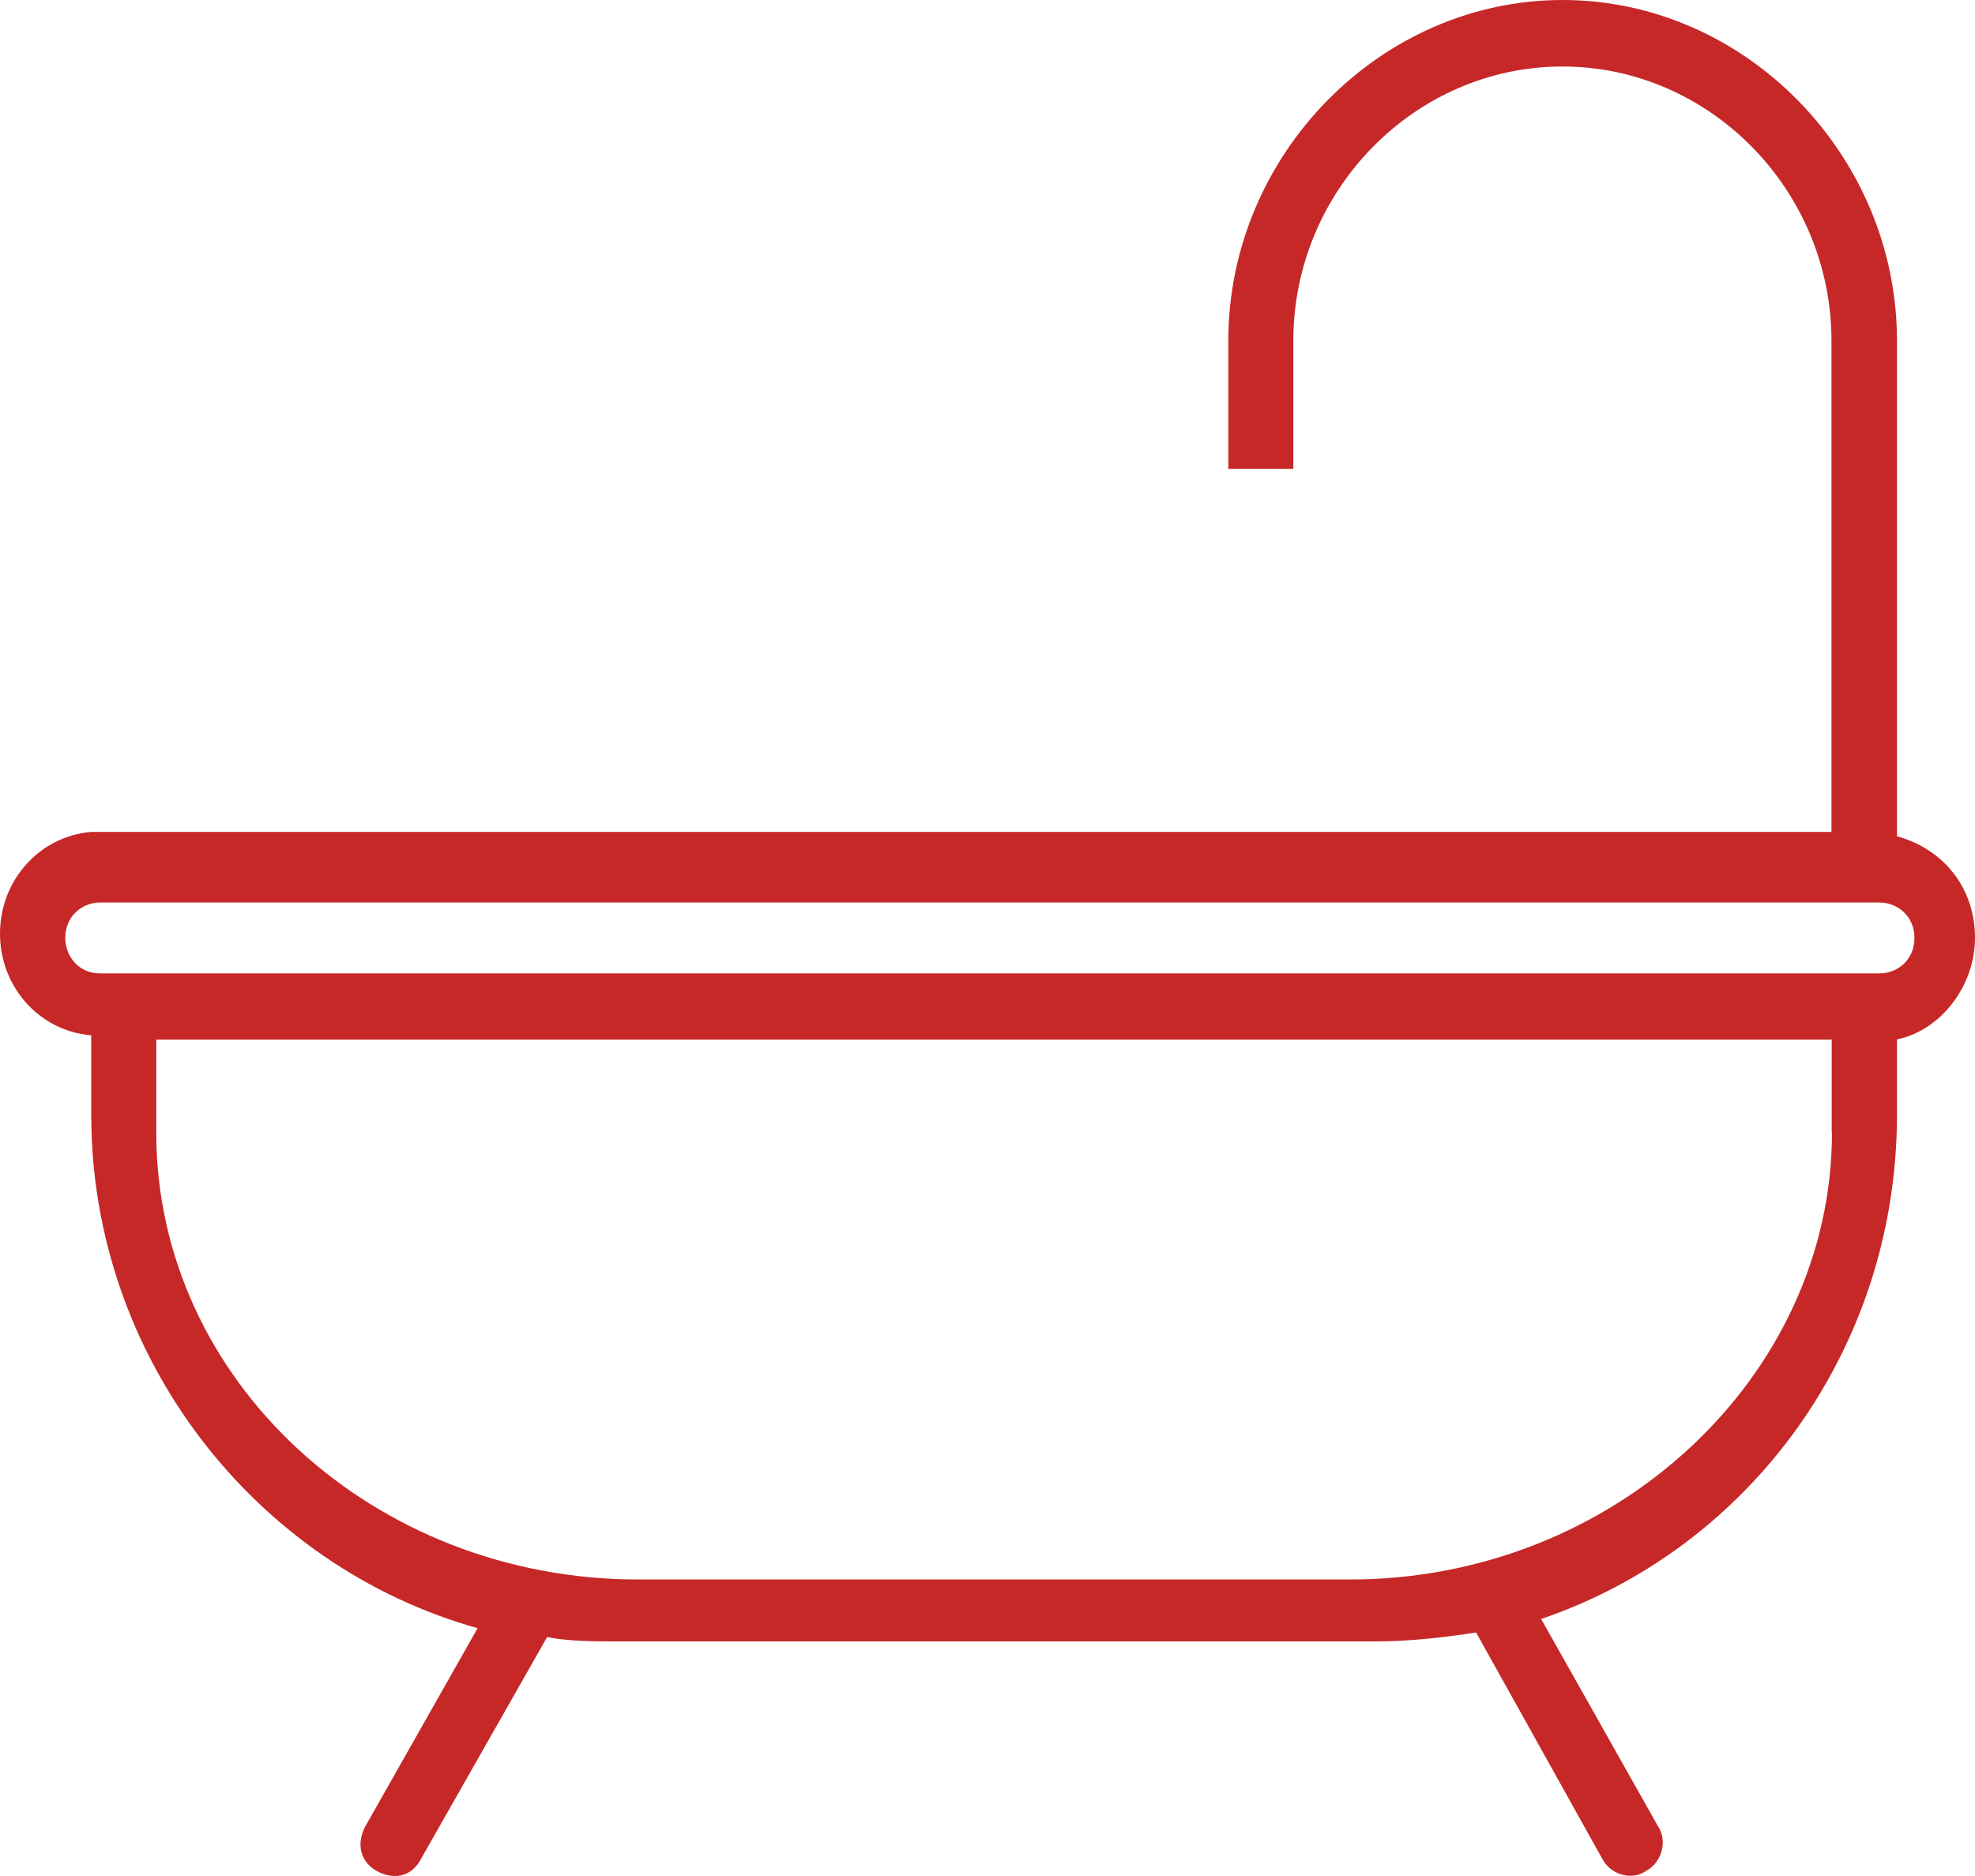 <svg width="40px" height="38px" viewBox="0 0 40 38" version="1.1" xmlns:xlink="http://www.w3.org/1999/xlink" xmlns="http://www.w3.org/2000/svg">
    <path d="M38.42 6.903L38.42 16.939C39.387 17.207 40 18.008 40 18.994C40 19.98 39.301 20.873 38.42 21.054L38.42 22.577C38.42 27.327 35.432 31.359 31.213 32.794L33.588 37.007C33.765 37.276 33.674 37.725 33.325 37.905C33.061 38.086 32.621 37.993 32.443 37.637L29.896 33.068C29.283 33.16 28.579 33.248 27.875 33.248L12.489 33.248C12.048 33.248 11.522 33.248 11.081 33.16L8.533 37.642C8.356 37.998 8.002 38.091 7.652 37.91C7.303 37.73 7.212 37.368 7.389 37.012L9.673 32.98C5.191 31.725 1.848 27.512 1.848 22.582L1.848 20.971C0.79 20.883 0 19.985 0 18.911C0 17.837 0.795 16.939 1.848 16.851L37.093 16.851L37.093 6.903C37.093 3.856 34.632 1.347 31.644 1.347C28.656 1.347 26.194 3.856 26.194 6.903L26.194 9.499L24.877 9.499L24.877 6.903C24.877 3.139 27.956 0 31.648 0C35.341 0 38.42 3.139 38.42 6.903ZM38.07 19.717C38.425 19.717 38.774 19.448 38.774 18.999C38.774 18.55 38.42 18.281 38.07 18.281L2.026 18.281C1.671 18.281 1.322 18.55 1.322 18.999C1.322 19.36 1.585 19.717 2.026 19.717L38.07 19.717ZM37.103 22.943C37.103 27.874 32.707 31.994 27.343 31.994L12.925 31.994C7.561 31.994 3.165 27.962 3.165 22.943L3.165 21.059L37.098 21.059L37.098 22.943L37.103 22.943Z" id="bath" fill="#C62828" fill-rule="evenodd" stroke="none" />
</svg>
